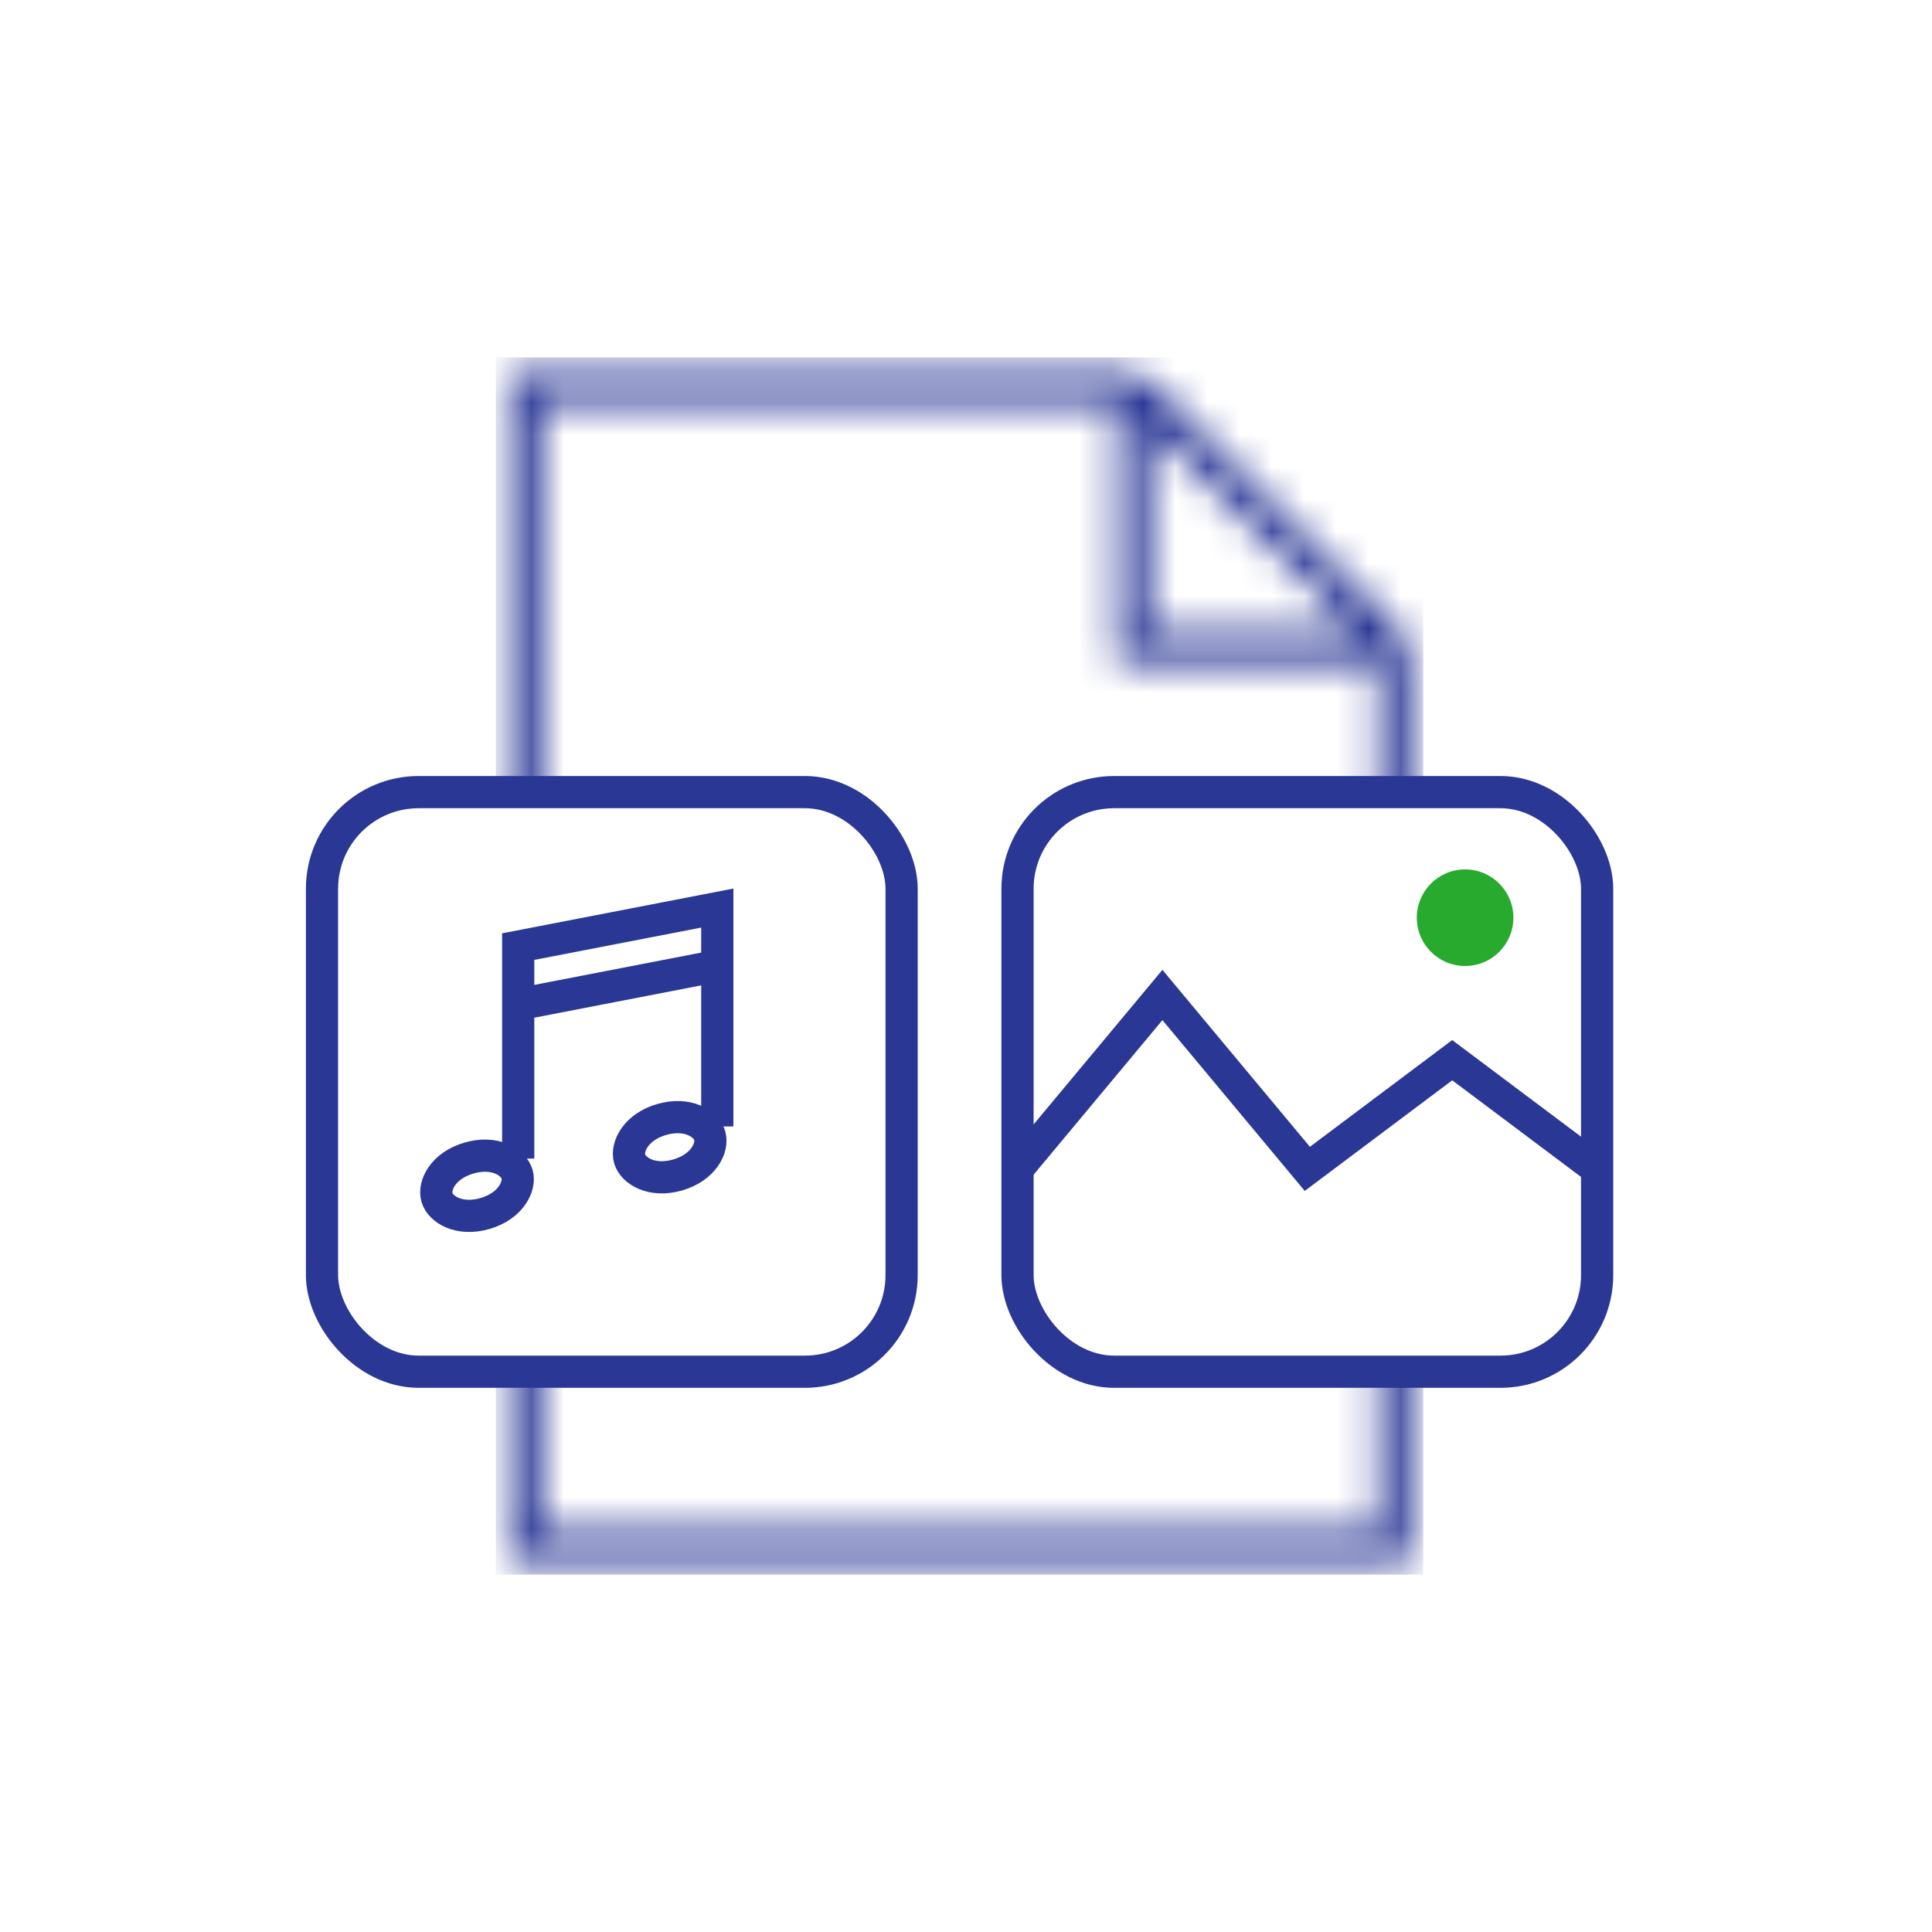 <svg width="60" height="60" viewBox="0 0 60 60" fill="none" xmlns="http://www.w3.org/2000/svg">
<rect x="31.6" y="24.6" width="18" height="18" rx="3" stroke="#2A3795"/>
<circle cx="45.5" cy="28.5" r="1.5" fill="#28AA2E"/>
<path d="M31.6 36.3L36.1 30.9L40.6 36.3L45.1 32.925L49.6 36.3" stroke="#2A3795"/>
<rect x="10" y="24.6" width="18" height="18" rx="3" stroke="#2A3795"/>
<path d="M16.093 35.981V31.193M22.276 34.983V29.996M16.093 31.193V29.398L22.276 28.201V29.996M16.093 31.193L22.276 29.996" stroke="#2A3795"/>
<path d="M16.058 36.463C16.165 36.833 15.87 37.451 15.064 37.686C14.258 37.92 13.678 37.557 13.57 37.187C13.463 36.816 13.758 36.199 14.564 35.964C15.37 35.73 15.95 36.093 16.058 36.463Z" stroke="#2A3795"/>
<path d="M22.041 35.267C22.149 35.636 21.854 36.254 21.048 36.489C20.242 36.723 19.662 36.36 19.554 35.99C19.447 35.62 19.741 35.002 20.547 34.767C21.354 34.533 21.934 34.897 22.041 35.267Z" stroke="#2A3795"/>
<mask id="mask0_1450_229" style="mask-type:alpha" maskUnits="userSpaceOnUse" x="15" y="11" width="29" height="38">
<path d="M35.2 12H16.3V48H43.3V20.1M35.2 12V20.1H43.3M35.2 12L43.3 20.1" stroke="#2A3795"/>
</mask>
<g mask="url(#mask0_1450_229)">
<path d="M15.4 11.1H44.2V24.6H31.15V42.6H44.2V48.9H15.4V42.6H29.8V24.6H15.4V11.1Z" fill="#2A3795"/>
</g>
</svg>
